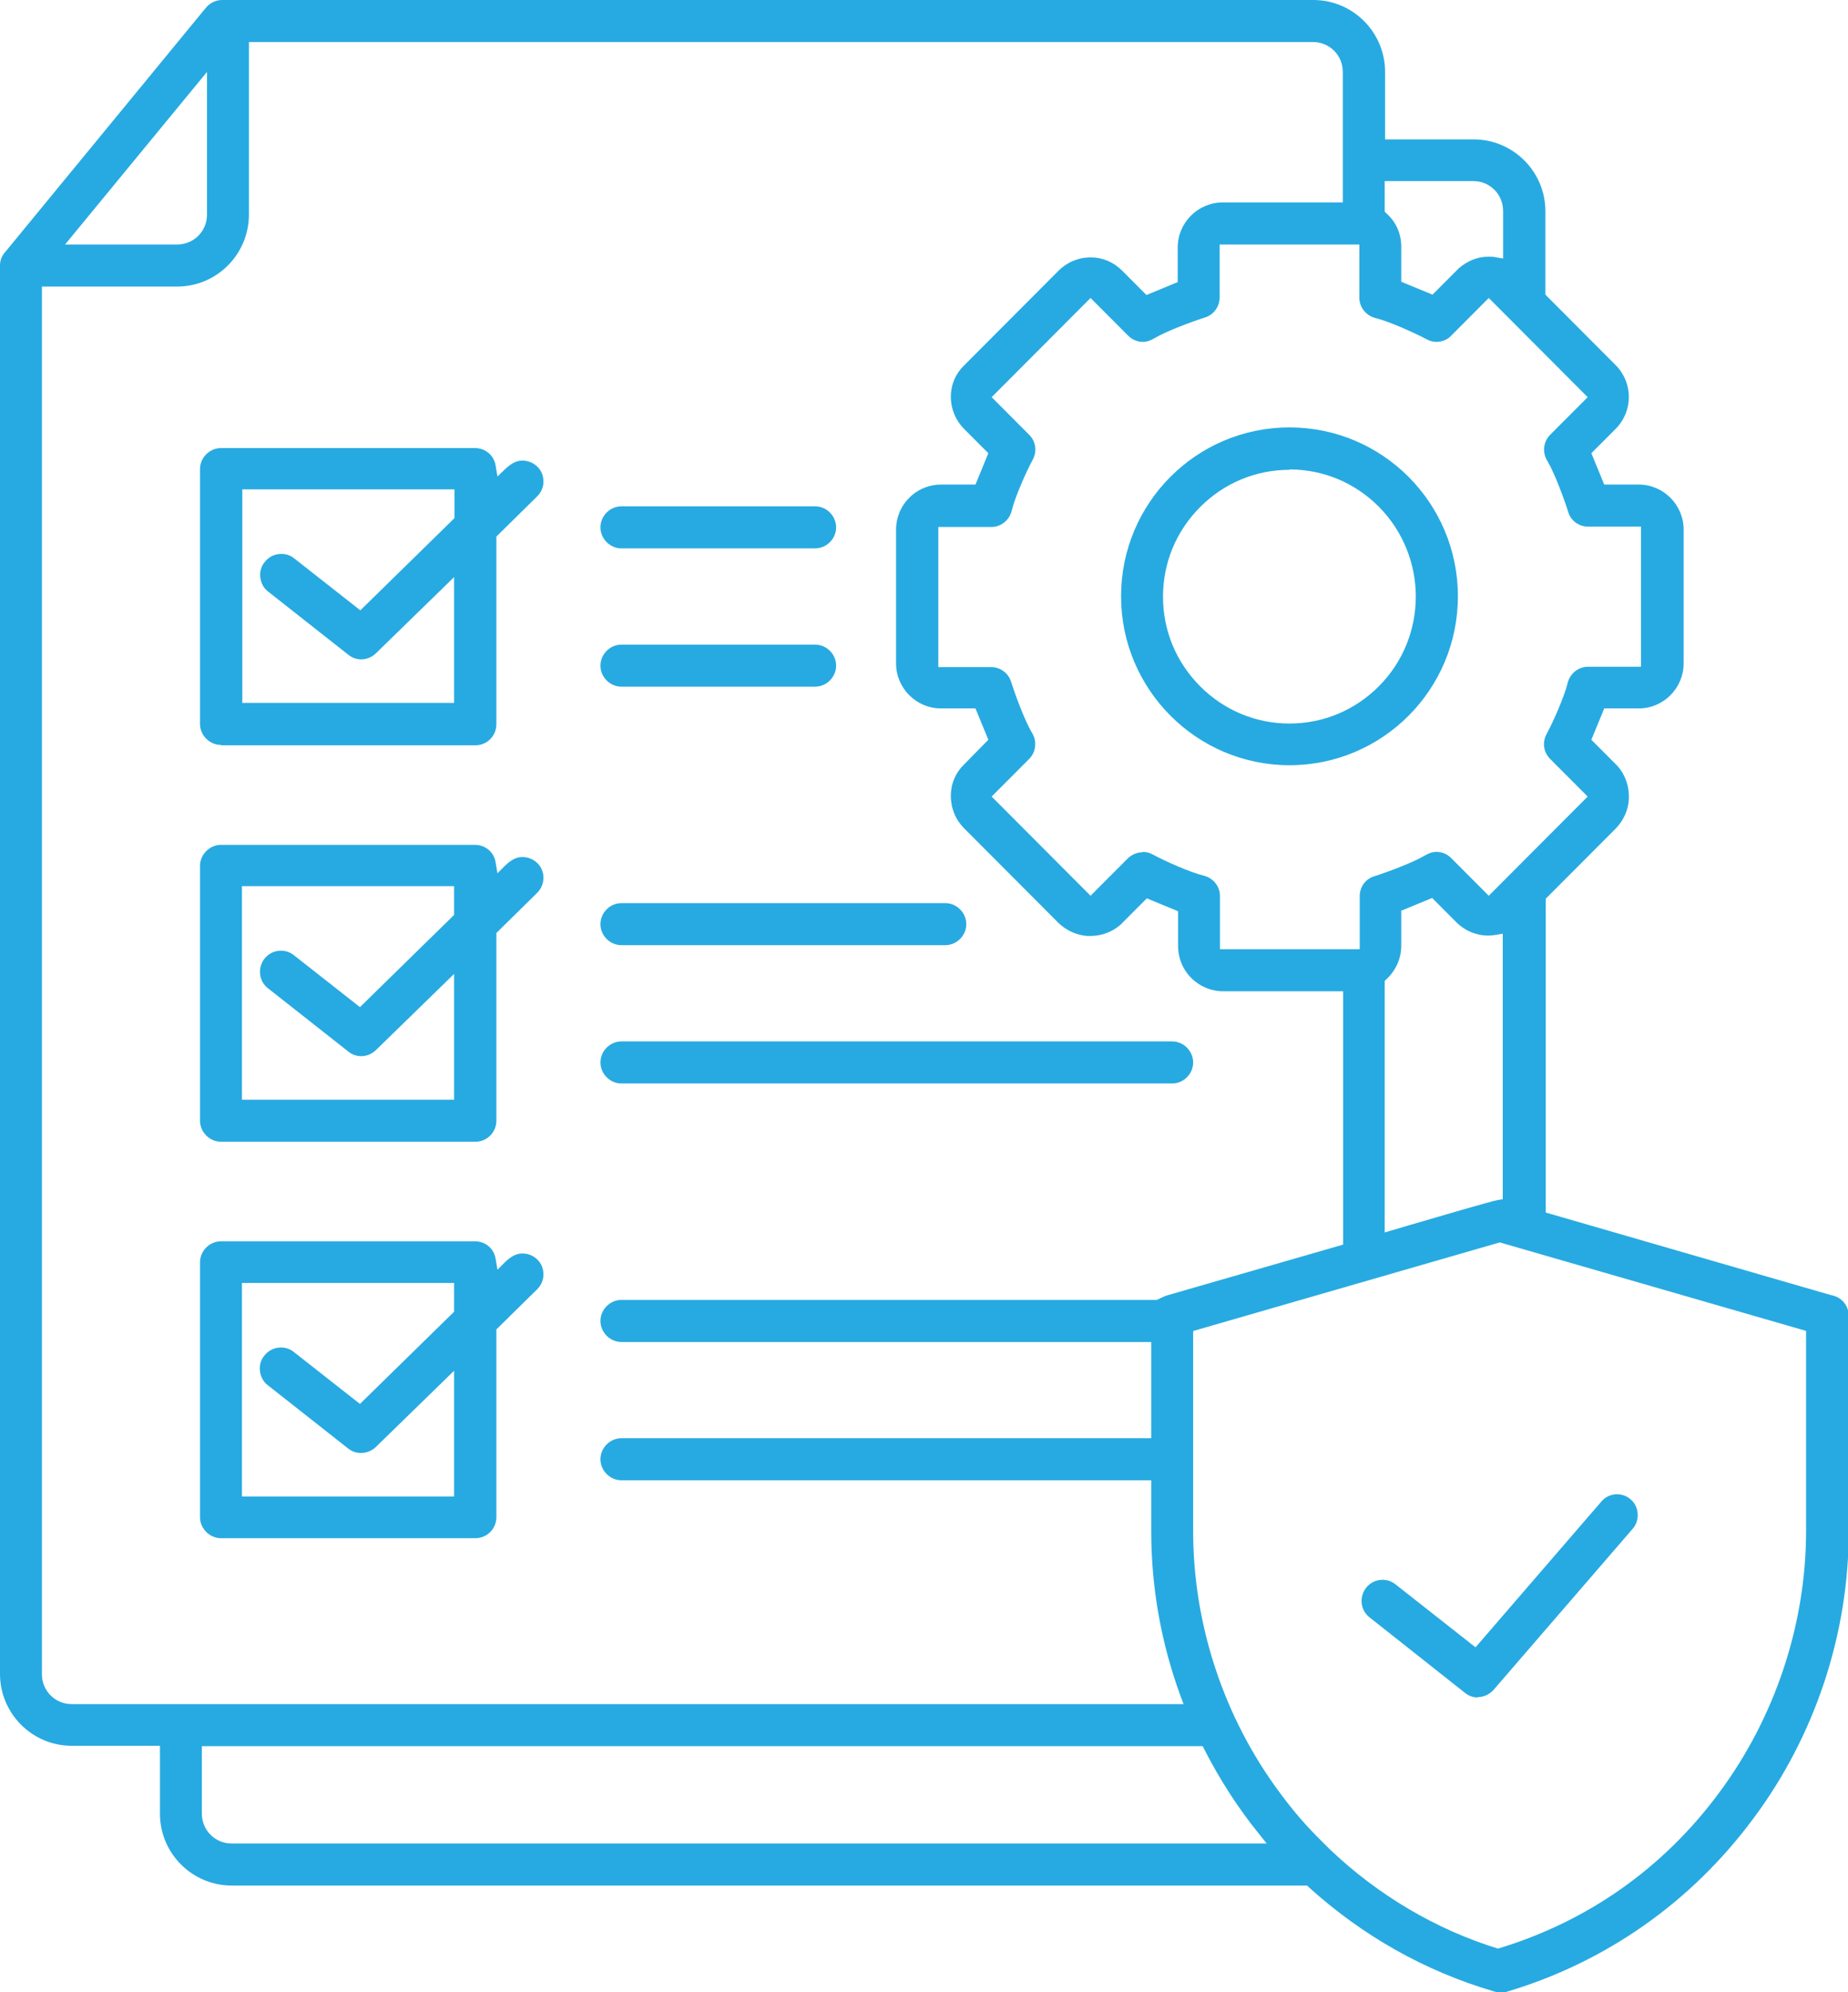 <svg xmlns="http://www.w3.org/2000/svg" width="103" height="111" viewBox="0 0 103 111" fill="none"><g clip-path="url(#clip0_9601_20530)"><path fill-rule="evenodd" clip-rule="evenodd" d="M83.593 111C83.49 111 83.367 111 83.265 110.959C79.412 109.829 75.928 107.856 72.936 105.144L72.854 105.062H12.911C10.718 105.062 8.915 103.274 8.915 101.055V97.274H3.996C1.803 97.274 0 95.486 0 93.267V14.794C0 14.486 0.102 14.24 0.348 13.973L11.476 0.432C11.702 0.164 12.03 0 12.378 0H73.203C75.395 0 77.199 1.788 77.199 4.007V7.767H82.138C84.331 7.767 86.134 9.555 86.134 11.774V16.418L90.048 20.343C91.032 21.329 91.032 22.911 90.048 23.897L88.696 25.253L89.413 27H91.339C92.712 27 93.839 28.13 93.839 29.507V36.966C93.839 38.343 92.712 39.473 91.339 39.473H89.413L88.696 41.219L90.171 42.699C90.561 43.151 90.786 43.747 90.786 44.363V44.548C90.745 45.164 90.478 45.719 90.069 46.151L89.843 46.377L86.154 50.075V67.562L102.057 72.164C102.652 72.267 103.041 72.76 103.041 73.315V85.336C103.041 91.048 101.156 96.74 97.713 101.342C94.249 106.007 89.495 109.336 83.982 110.979C83.859 111.021 83.757 111.041 83.634 111.041L83.593 111ZM66.501 74.178V85.315C66.501 90.534 68.223 95.733 71.358 99.925C72.362 101.281 73.08 102.021 74.145 103.068C76.809 105.596 80.027 107.507 83.49 108.575C88.532 107.055 92.733 104.055 95.807 99.904C98.942 95.692 100.664 90.493 100.664 85.294V74.157L83.593 69.226L66.522 74.157L66.501 74.178ZM11.251 101.055C11.251 101.979 11.989 102.719 12.911 102.719H70.6L70.19 102.205C69.001 100.747 67.977 99.144 67.116 97.459L67.034 97.294H11.251V101.075V101.055ZM2.336 93.288C2.336 94.212 3.074 94.952 3.996 94.952H65.968L65.804 94.52C64.718 91.562 64.165 88.459 64.165 85.315V82.48H34.634C33.999 82.48 33.466 81.945 33.466 81.308C33.466 80.671 33.999 80.137 34.634 80.137H64.165V74.774H34.634C33.999 74.774 33.466 74.24 33.466 73.603C33.466 72.966 33.999 72.431 34.634 72.431H64.472C64.78 72.288 64.903 72.226 65.026 72.185L74.862 69.349V55.233H68.161C67.505 55.233 66.87 54.966 66.399 54.493L66.296 54.39C65.886 53.918 65.661 53.343 65.661 52.706V50.774L63.919 50.055L62.444 51.534C61.993 51.925 61.398 52.151 60.783 52.151H60.599C60.005 52.11 59.431 51.843 59.001 51.431L53.734 46.151C53.262 45.678 52.996 45.041 52.996 44.343C52.996 43.664 53.262 43.048 53.734 42.596L55.086 41.219L54.369 39.473H52.443C51.07 39.473 49.943 38.343 49.943 36.966V29.507C49.943 28.849 50.209 28.192 50.68 27.74L50.803 27.616C51.254 27.226 51.828 27 52.443 27H54.369L55.086 25.253L53.734 23.897C53.262 23.425 52.996 22.788 52.996 22.11C52.996 21.431 53.262 20.815 53.734 20.363L59.001 15.082C59.472 14.61 60.107 14.342 60.783 14.342C61.46 14.342 62.075 14.61 62.546 15.082L63.898 16.438L65.641 15.719V13.788C65.641 12.411 66.768 11.281 68.141 11.281H74.842V4.007C74.842 3.082 74.104 2.342 73.182 2.342H13.874V11.959C13.874 14.158 12.091 15.966 9.878 15.966H2.336V93.288ZM78.1 50.774V52.706C78.1 53.404 77.793 54.082 77.281 54.555L77.178 54.657V68.671L78.572 68.26C79.965 67.849 83.203 66.904 83.49 66.863L83.757 66.822V66.534V52.027L83.388 52.089C83.244 52.11 83.101 52.13 82.957 52.13C82.281 52.13 81.646 51.863 81.174 51.39L80.867 51.082L79.822 50.034L78.08 50.753L78.1 50.774ZM63.694 47.466C63.878 47.466 64.062 47.507 64.247 47.61C64.923 47.98 66.317 48.596 67.055 48.781C67.608 48.904 67.997 49.377 67.997 49.931V52.89H75.785V49.931C75.785 49.418 76.113 48.966 76.605 48.822C77.322 48.596 78.756 48.062 79.412 47.671C79.617 47.548 79.822 47.466 80.068 47.466C80.375 47.466 80.662 47.589 80.888 47.815L82.978 49.911L88.491 44.384L86.4 42.288C86.031 41.918 85.95 41.384 86.195 40.911C86.564 40.233 87.179 38.836 87.364 38.096C87.487 37.541 87.958 37.151 88.511 37.151H91.462V29.343H88.511C87.999 29.343 87.548 29.014 87.404 28.52C87.179 27.801 86.646 26.363 86.257 25.706C85.95 25.233 86.011 24.616 86.4 24.226L88.491 22.13L82.978 16.603L80.888 18.699C80.683 18.925 80.375 19.048 80.068 19.048C79.883 19.048 79.699 19.007 79.514 18.904C78.859 18.555 77.445 17.918 76.707 17.733C76.154 17.61 75.764 17.137 75.764 16.582V13.623H67.977V16.582C67.977 17.096 67.628 17.548 67.157 17.692C66.44 17.918 65.005 18.452 64.349 18.843C64.144 18.966 63.94 19.048 63.694 19.048C63.386 19.048 63.099 18.925 62.874 18.699L60.783 16.603L55.271 22.13L57.361 24.226C57.73 24.596 57.812 25.13 57.566 25.603C57.197 26.281 56.582 27.678 56.398 28.418C56.275 28.973 55.804 29.363 55.25 29.363H52.299V37.171H55.25C55.763 37.171 56.214 37.52 56.357 37.993C56.582 38.712 57.115 40.151 57.505 40.808C57.812 41.281 57.751 41.897 57.361 42.288L55.271 44.384L60.783 49.911L62.874 47.815C63.099 47.61 63.386 47.486 63.694 47.486V47.466ZM78.1 15.699L79.842 16.418L81.318 14.938C81.81 14.527 82.363 14.301 82.957 14.301C83.101 14.301 83.244 14.301 83.408 14.342L83.777 14.404V11.753C83.777 10.829 83.039 10.089 82.117 10.089H77.178V11.794L77.281 11.897C77.814 12.37 78.1 13.027 78.1 13.747V14.055V15.678V15.699ZM3.627 13.623H9.878C10.8 13.623 11.538 12.884 11.538 11.959V4.007L3.627 13.623ZM82.363 94.582C82.117 94.582 81.871 94.5 81.666 94.336L76.338 90.123C75.826 89.733 75.744 88.993 76.133 88.48C76.359 88.192 76.686 88.027 77.055 88.027C77.322 88.027 77.568 88.11 77.773 88.274L82.24 91.788L89.249 83.671C89.474 83.404 89.782 83.26 90.13 83.26C90.417 83.26 90.683 83.363 90.888 83.548C91.134 83.753 91.257 84.041 91.278 84.349C91.298 84.657 91.196 84.966 90.991 85.192L83.306 94.089C83.06 94.397 82.712 94.562 82.363 94.562V94.582ZM12.317 85.706C11.681 85.706 11.148 85.171 11.148 84.534V70.336C11.148 69.699 11.681 69.164 12.317 69.164H26.477C27.051 69.164 27.543 69.575 27.625 70.151L27.728 70.747L28.158 70.315C28.527 69.966 28.814 69.843 29.121 69.843C29.429 69.843 29.736 69.966 29.961 70.192C30.187 70.418 30.289 70.706 30.289 71.014C30.289 71.322 30.166 71.61 29.941 71.836L27.666 74.075V84.534C27.666 85.171 27.154 85.706 26.498 85.706H12.337H12.317ZM13.485 83.384H25.309V76.377L21.006 80.569C20.78 80.815 20.452 80.959 20.125 80.959C19.858 80.959 19.612 80.877 19.407 80.712L14.919 77.178C14.673 76.993 14.53 76.706 14.489 76.397C14.448 76.089 14.53 75.781 14.735 75.534C14.96 75.247 15.288 75.082 15.657 75.082C15.923 75.082 16.169 75.164 16.374 75.329L20.063 78.226L25.309 73.089V71.486H13.485V83.363V83.384ZM12.317 63.616C11.681 63.616 11.148 63.082 11.148 62.445V48.247C11.148 47.61 11.681 47.075 12.317 47.075H26.477C27.051 47.075 27.543 47.486 27.625 48.062L27.728 48.657L28.158 48.226C28.527 47.877 28.814 47.753 29.121 47.753C29.429 47.753 29.736 47.877 29.961 48.103C30.412 48.555 30.392 49.294 29.941 49.747L27.666 51.986V62.445C27.666 63.082 27.154 63.616 26.498 63.616H12.337H12.317ZM13.485 61.274H25.309V54.267L21.006 58.459C20.78 58.706 20.452 58.849 20.145 58.849C19.879 58.849 19.633 58.767 19.428 58.603L14.94 55.069C14.427 54.678 14.345 53.938 14.735 53.425C14.96 53.137 15.288 52.973 15.657 52.973C15.923 52.973 16.169 53.055 16.374 53.219L20.063 56.116L25.309 50.98V49.377H13.485V61.253V61.274ZM34.634 60.37C33.999 60.37 33.466 59.836 33.466 59.199C33.466 58.562 33.999 58.027 34.634 58.027H65.333C65.968 58.027 66.501 58.562 66.501 59.199C66.501 59.836 65.968 60.37 65.333 60.37H34.634ZM34.634 52.664C33.999 52.664 33.466 52.13 33.466 51.493C33.466 50.856 33.999 50.322 34.634 50.322H52.689C53.324 50.322 53.857 50.856 53.857 51.493C53.857 52.13 53.324 52.664 52.689 52.664H34.634ZM71.871 42.637C66.706 42.637 62.484 38.425 62.484 33.226C62.484 28.027 66.686 23.815 71.871 23.815C77.055 23.815 81.257 28.027 81.257 33.226C81.257 38.425 77.055 42.637 71.871 42.637ZM71.871 26.178C69.985 26.178 68.223 26.918 66.891 28.253C65.558 29.589 64.821 31.356 64.821 33.247C64.821 35.137 65.558 36.904 66.891 38.24C68.223 39.575 69.985 40.315 71.871 40.315C73.756 40.315 75.518 39.575 76.85 38.24C79.597 35.486 79.597 31.007 76.85 28.233C75.518 26.897 73.756 26.157 71.871 26.157V26.178ZM12.317 41.507C11.681 41.507 11.148 40.973 11.148 40.336V26.137C11.148 25.5 11.681 24.966 12.317 24.966H26.477C27.051 24.966 27.543 25.377 27.625 25.952L27.728 26.548L28.158 26.137C28.527 25.788 28.814 25.664 29.121 25.664C29.429 25.664 29.736 25.788 29.961 26.014C30.187 26.24 30.289 26.527 30.289 26.836C30.289 27.144 30.166 27.431 29.941 27.657L27.666 29.897V40.356C27.666 40.993 27.154 41.527 26.498 41.527H12.337L12.317 41.507ZM13.485 39.164H25.309V32.157L21.006 36.349C20.78 36.596 20.452 36.74 20.145 36.74C19.879 36.74 19.633 36.657 19.428 36.493L14.94 32.959C14.694 32.774 14.55 32.486 14.509 32.178C14.468 31.87 14.55 31.562 14.755 31.315C14.981 31.027 15.309 30.863 15.678 30.863C15.944 30.863 16.19 30.945 16.395 31.11L20.084 34.007L25.33 28.87V27.267H13.505V39.144L13.485 39.164ZM34.634 38.26C33.999 38.26 33.466 37.726 33.466 37.089C33.466 36.452 33.999 35.918 34.634 35.918H45.434C46.069 35.918 46.602 36.452 46.602 37.089C46.602 37.726 46.069 38.26 45.434 38.26H34.634ZM34.634 30.555C33.999 30.555 33.466 30.02 33.466 29.384C33.466 28.747 33.999 28.212 34.634 28.212H45.434C46.069 28.212 46.602 28.747 46.602 29.384C46.602 30.02 46.069 30.555 45.434 30.555H34.634Z" fill="#27AAE1"></path></g><defs><clipPath id="clip0_9601_20530"><rect width="103" height="111" fill="white"></rect></clipPath></defs></svg>
